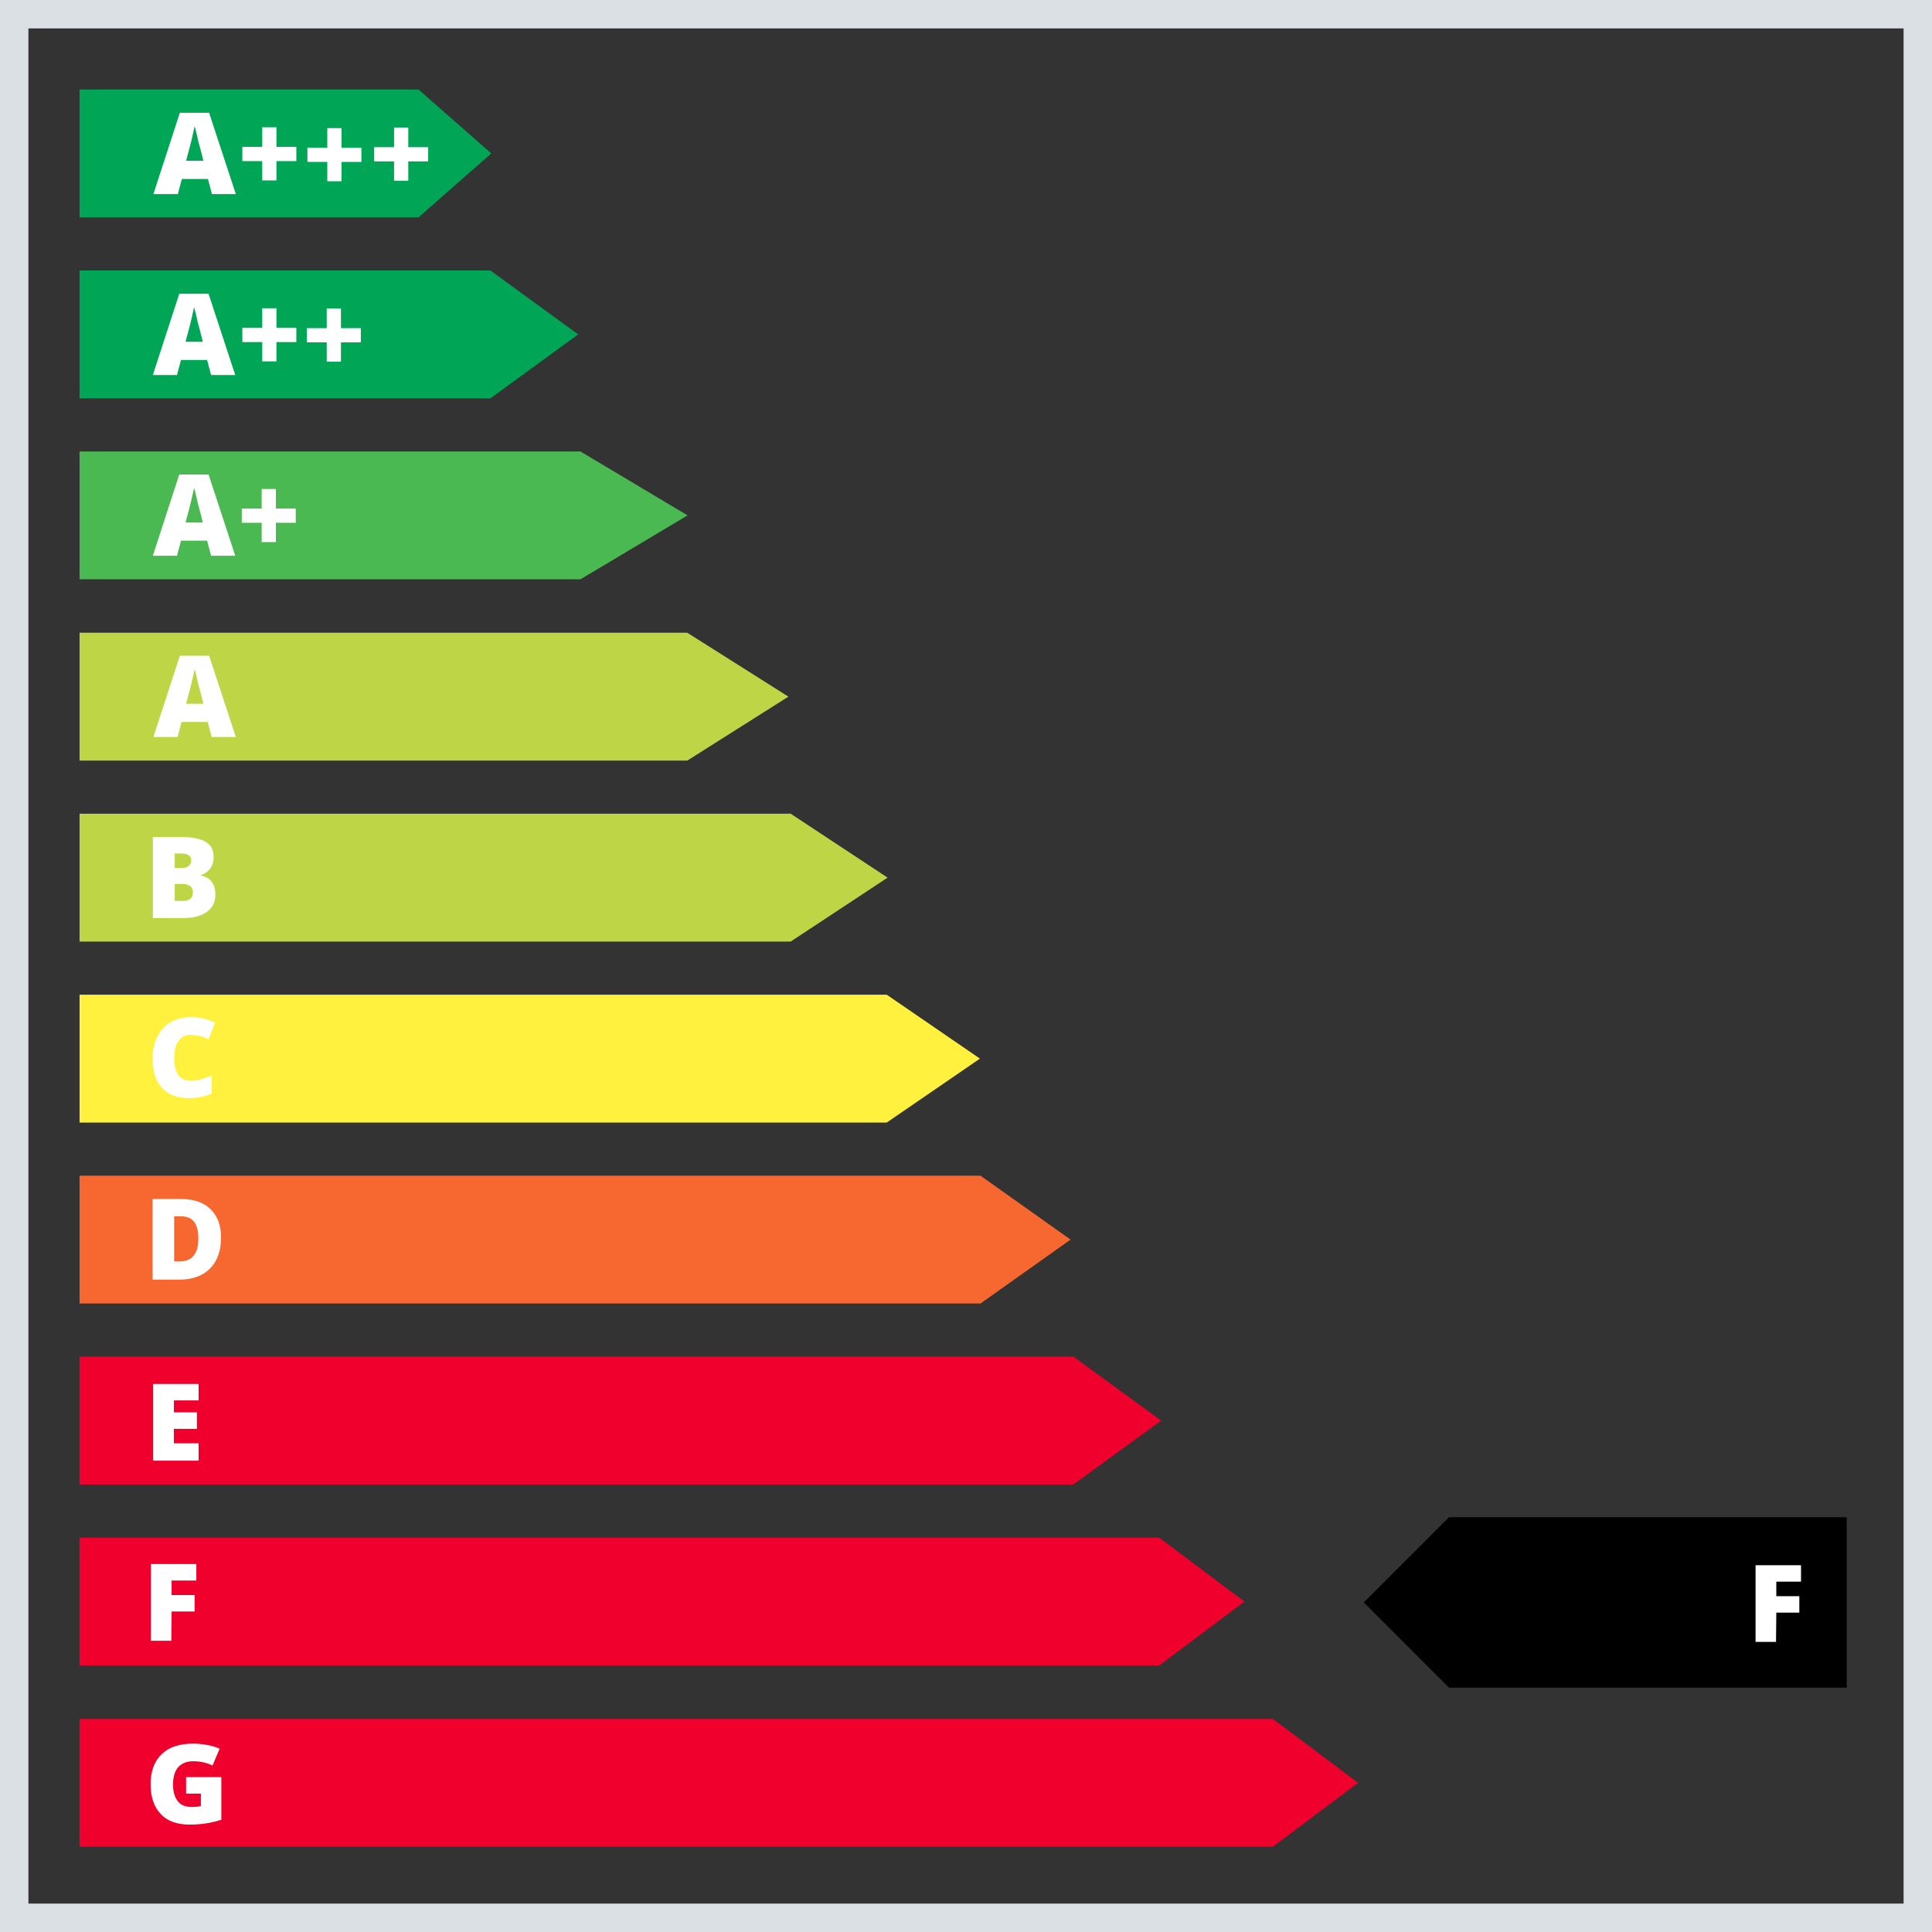 <?xml version="1.0" encoding="utf-8"?>
<!-- Generator: Adobe Illustrator 25.4.1, SVG Export Plug-In . SVG Version: 6.00 Build 0)  -->
<svg version="1.1" id="Layer_1" xmlns="http://www.w3.org/2000/svg" xmlns:xlink="http://www.w3.org/1999/xlink" x="0px" y="0px"
	 viewBox="0 0 680 680" style="enable-background:new 0 0 680 680;" xml:space="preserve">
<rect x="0" y="0" width="680" height="680" fill="#333333" stroke="none"/>
<style type="text/css">
	.st0{fill:#DBE0E5;}
	.st1{fill:#4BB951;}
	.st2{fill:#BED646;}
	.st3{fill:#FFF13E;}
	.st4{fill:#F66830;}
	.st5{fill:#F0002C;}
	.st6{fill:#FFFFFF;}
	.st7{fill:#00A656;}
</style>
<path class="st0" d="M670,10v660H10V10H670 M680,0H0v680h680V0L680,0z"/>
<polygon class="st1" points="204.3,203.9 116.1,203.9 28,203.9 28,181.4 28,158.9 116.1,158.9 204.3,158.9 242,181.4 "/>
<polygon points="650,594 580,594 510,594 480,564 510,534 580,534 650,534 650,564 "/>
<polygon class="st2" points="241.9,267.7 134.9,267.7 28,267.7 28,245.2 28,222.7 134.9,222.7 241.9,222.7 277.5,245.2 "/>
<polygon class="st2" points="278.3,331.4 153.2,331.4 28,331.4 28,308.9 28,286.4 153.2,286.4 278.3,286.4 312.4,308.9 "/>
<polygon class="st3" points="312.1,395.1 170.1,395.1 28,395.1 28,372.6 28,350.1 170.1,350.1 312.1,350.1 344.9,372.6 "/>
<polygon class="st4" points="345.1,458.8 186.5,458.8 28,458.8 28,436.3 28,413.8 186.5,413.8 345.1,413.8 376.8,436.3 "/>
<polygon class="st5" points="377.8,522.5 202.9,522.5 28,522.5 28,500 28,477.5 202.9,477.5 377.8,477.5 408.7,500 "/>
<polygon class="st5" points="408,586.2 218,586.2 28,586.2 28,563.7 28,541.2 218,541.2 408,541.2 438,563.7 "/>
<polygon class="st5" points="448,650 238,650 28,650 28,627.5 28,605 238,605 448,605 478,627.5 "/>
<path class="st6" d="M74.3,195.6l-1.4-5.3h-9.2l-1.4,5.3h-8.5l9.3-28.6h10.3l9.4,28.6H74.3z M71.4,183.9l-1.2-4.7
	c-0.3-1-0.7-2.4-1-4c-0.4-1.6-0.7-2.9-0.9-3.5c-0.1,0.7-0.4,1.7-0.7,3.2c-0.3,1.5-1.1,4.6-2.3,9L71.4,183.9L71.4,183.9z"/>
<path class="st6" d="M92.1,184h-7v-5h7v-6.9h5v6.9h7v5h-7v6.8h-5V184z"/>
<polygon class="st7" points="172.6,140.2 100.3,140.2 28,140.2 28,117.7 28,95.2 100.3,95.2 172.6,95.2 203.5,117.7 "/>
<path class="st6" d="M74.3,132l-1.4-5.3h-9.2l-1.4,5.3h-8.5l9.3-28.6h10.3l9.4,28.6H74.3z M71.4,120.3l-1.2-4.7c-0.3-1-0.7-2.4-1-4
	c-0.4-1.6-0.7-2.9-0.9-3.5c-0.1,0.7-0.4,1.7-0.7,3.2c-0.3,1.5-1.1,4.6-2.3,9L71.4,120.3L71.4,120.3z"/>
<path class="st6" d="M92.3,120.4h-7v-5h7v-6.9h5v6.9h7v5h-7v6.8h-5V120.4z"/>
<path class="st6" d="M115,120.5h-7v-5h7v-6.9h5v6.9h7v5h-7v6.8h-5V120.5z"/>
<polygon class="st7" points="147.3,76.5 87.6,76.5 28,76.5 28,54 28,31.5 87.6,31.5 147.3,31.5 172.9,54 "/>
<path class="st6" d="M74.6,68.3l-1.4-5.3h-9.2l-1.4,5.3H54l9.3-28.6h10.3L83,68.3H74.6z M71.6,56.6l-1.2-4.7c-0.3-1-0.7-2.4-1-4
	c-0.4-1.6-0.7-2.9-0.9-3.5c-0.1,0.7-0.4,1.7-0.7,3.2c-0.3,1.5-1.1,4.6-2.3,9L71.6,56.6L71.6,56.6z"/>
<path class="st6" d="M92.3,56.7h-7v-5h7v-6.9h5v6.9h7v5h-7v6.8h-5V56.7z"/>
<path class="st6" d="M115.2,57h-7v-5h7v-6.9h5V52h7v5h-7v6.8h-5V57z"/>
<path class="st6" d="M138.7,56.8h-7v-5h7v-6.9h5v6.9h7v5h-7v6.8h-5V56.8z"/>
<path class="st6" d="M74.5,259.4l-1.4-5.3h-9.2l-1.4,5.3H54l9.3-28.6h10.3l9.4,28.6H74.5z M71.6,247.7l-1.2-4.7c-0.3-1-0.7-2.4-1-4
	c-0.4-1.6-0.7-2.9-0.9-3.5c-0.1,0.7-0.4,1.7-0.7,3.2c-0.3,1.5-1.1,4.6-2.3,9L71.6,247.7L71.6,247.7z"/>
<path class="st6" d="M53.8,294.6h10c3.9,0,6.7,0.6,8.6,1.7s2.8,2.9,2.8,5.3c0,1.6-0.4,2.9-1.2,4.1c-0.9,1.1-1.9,1.9-3.2,2.2v0.2
	c1.8,0.5,3,1.2,3.8,2.4c0.8,1.1,1.2,2.5,1.2,4.3c0,2.6-0.9,4.6-2.9,6.1c-2,1.4-4.6,2.2-8,2.2H53.8V294.6z M61.5,305.5h2.3
	c1.1,0,2-0.2,2.6-0.7s0.9-1.1,0.9-2c0-1.6-1.2-2.4-3.6-2.4h-2.2C61.5,300.5,61.5,305.5,61.5,305.5z M61.5,311.1v6h2.8
	c2.4,0,3.6-1,3.6-3c0-0.9-0.3-1.7-0.9-2.2c-0.7-0.5-1.6-0.8-2.8-0.8H61.5z"/>
<path class="st6" d="M67,364.2c-1.8,0-3.1,0.7-4.2,2.2c-1,1.5-1.5,3.5-1.5,6c0,5.4,2,8,6.1,8c1.2,0,2.4-0.2,3.6-0.6
	c1.2-0.4,2.3-0.7,3.5-1.2v6.3c-2.3,1-4.9,1.6-7.9,1.6c-4.2,0-7.4-1.2-9.6-3.6c-2.2-2.4-3.3-5.9-3.3-10.5c0-2.9,0.6-5.4,1.7-7.6
	c1.1-2.2,2.7-3.9,4.6-5c1.9-1.1,4.4-1.8,7.1-1.8c3,0,5.8,0.6,8.6,1.9l-2.3,5.9c-1-0.5-2-0.9-3.1-1.2C69.4,364.5,68.2,364.2,67,364.2
	z"/>
<path class="st6" d="M77.8,435.5c0,4.7-1.3,8.4-3.9,11c-2.6,2.6-6.2,3.9-11,3.9h-9.2V422h9.8c4.5,0,8,1.1,10.5,3.5
	C76.5,427.9,77.8,431.1,77.8,435.5z M69.8,435.8c0-2.6-0.5-4.5-1.5-5.8s-2.6-1.9-4.7-1.9h-2.3v15.9H63c2.4,0,4.1-0.7,5.1-2
	C69.3,440.6,69.8,438.6,69.8,435.8z"/>
<path class="st6" d="M69.9,514.1h-16v-27h16v5.8h-8.7v4.2h8.1v5.8h-8.1v5.1h8.7V514.1z"/>
<path class="st6" d="M60.3,577.5h-7.2v-27h16v5.8h-8.7v5.1h8.1v5.8h-8.1L60.3,577.5L60.3,577.5z"/>
<path class="st6" d="M625.1,577.9h-7.2v-27h16v5.8h-8.7v5.1h8.1v5.8h-8.1L625.1,577.9L625.1,577.9z"/>
<path class="st6" d="M65.5,625.5h12.4v15c-3.4,1.1-7.1,1.7-11.1,1.7c-4.4,0-7.9-1.2-10.2-3.7c-2.4-2.5-3.6-6-3.6-10.6
	c0-4.4,1.3-8,3.9-10.5c2.6-2.5,6.3-3.7,11.1-3.7c1.8,0,3.5,0.2,5.1,0.5c1.5,0.3,3,0.7,4.2,1.3l-2.5,5.9c-2.1-1-4.3-1.5-6.8-1.5
	c-2.3,0-4,0.7-5.3,2.1c-1.2,1.4-1.8,3.4-1.8,6.1c0,2.6,0.6,4.5,1.7,5.9c1.1,1.4,2.8,2,4.9,2c1.1,0,2.2-0.1,3.2-0.3v-4.4h-5.2
	L65.5,625.5L65.5,625.5z"/>
</svg>
